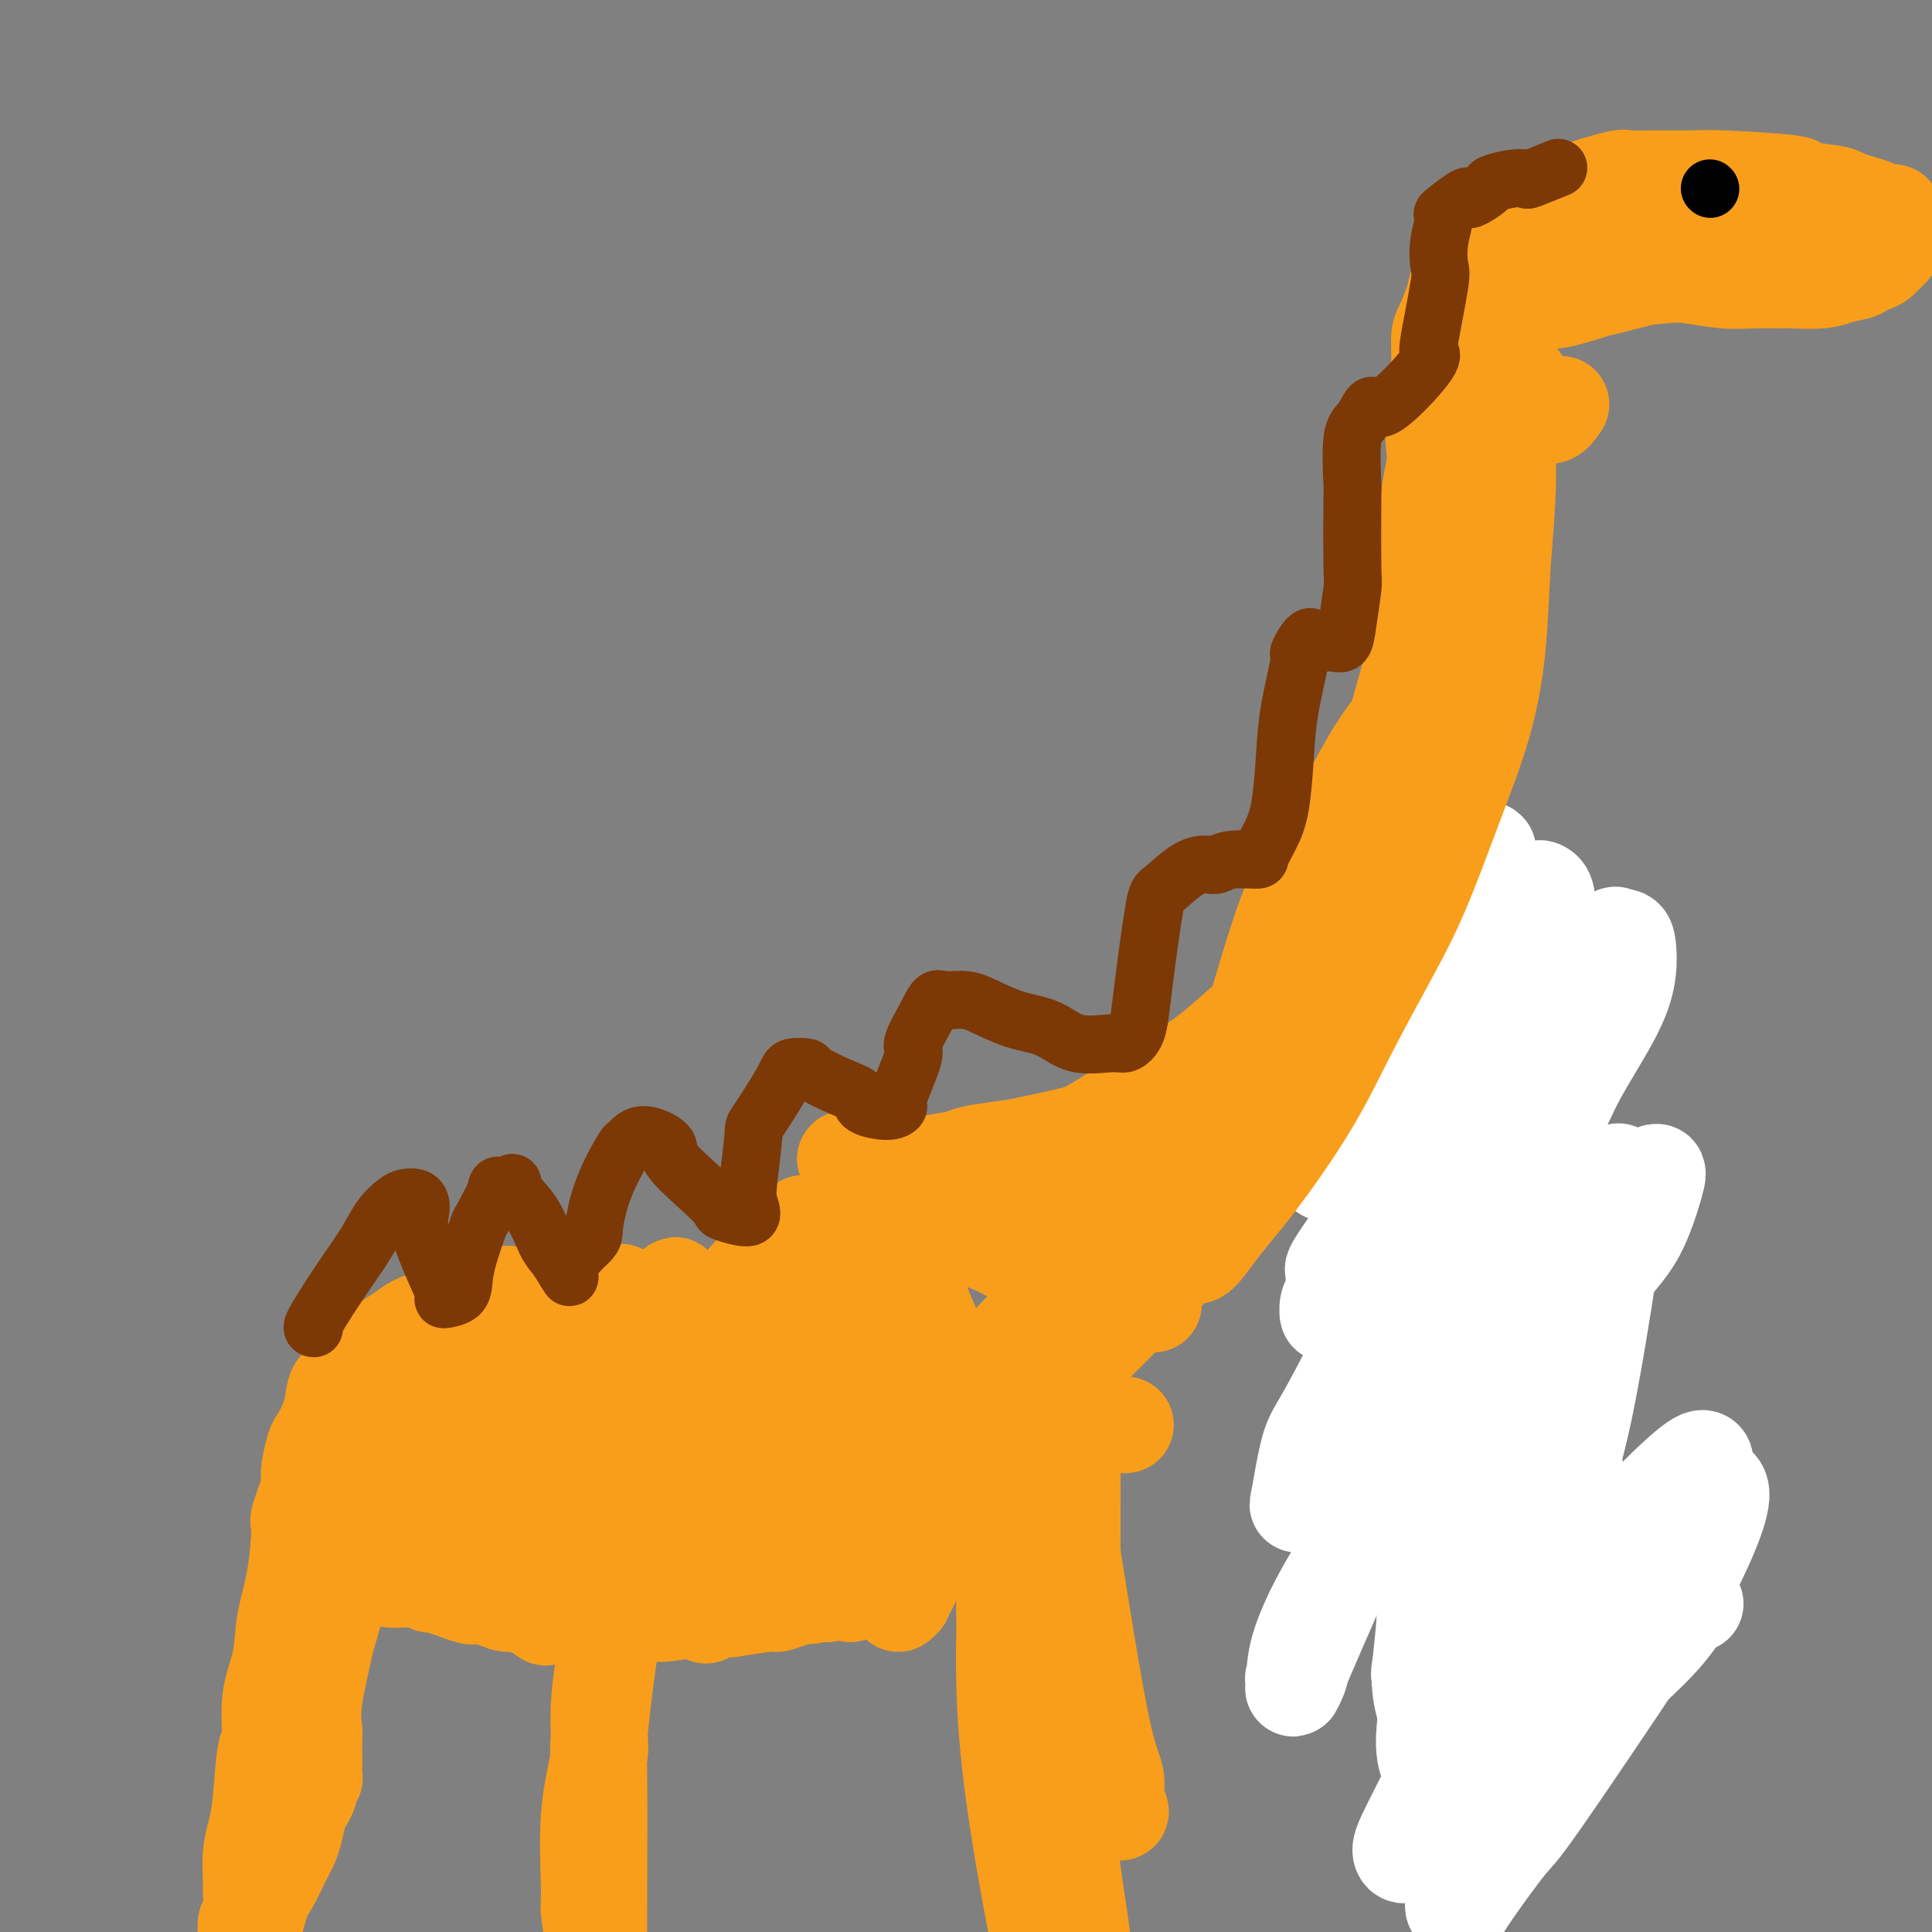 <svg viewBox='0 0 400 400' version='1.1' xmlns='http://www.w3.org/2000/svg' xmlns:xlink='http://www.w3.org/1999/xlink'><rect x="0" y="0" width="400" height="400" fill="#808080" stroke="none"/><g fill='none' stroke='#F99E1B' stroke-width='20' stroke-linecap='round' stroke-linejoin='round'><path d='M130,273c-0.471,-0.444 -0.941,-0.889 -1,-1c-0.059,-0.111 0.295,0.111 0,0c-0.295,-0.111 -1.239,-0.555 -2,-1c-0.761,-0.445 -1.339,-0.890 -2,-1c-0.661,-0.110 -1.406,0.114 -2,0c-0.594,-0.114 -1.037,-0.566 -2,-1c-0.963,-0.434 -2.445,-0.848 -3,-1c-0.555,-0.152 -0.183,-0.040 -1,0c-0.817,0.040 -2.823,0.010 -4,0c-1.177,-0.010 -1.525,0.001 -2,0c-0.475,-0.001 -1.076,-0.012 -2,0c-0.924,0.012 -2.169,0.048 -3,0c-0.831,-0.048 -1.247,-0.182 -2,0c-0.753,0.182 -1.843,0.678 -3,1c-1.157,0.322 -2.381,0.470 -4,1c-1.619,0.530 -3.632,1.441 -5,2c-1.368,0.559 -2.091,0.765 -3,1c-0.909,0.235 -2.004,0.500 -3,1c-0.996,0.500 -1.891,1.237 -3,2c-1.109,0.763 -2.430,1.553 -3,2c-0.570,0.447 -0.390,0.553 -1,1c-0.610,0.447 -2.010,1.236 -3,2c-0.990,0.764 -1.568,1.504 -2,2c-0.432,0.496 -0.716,0.748 -1,1'/><path d='M73,284c-2.130,1.975 -0.956,1.913 -1,2c-0.044,0.087 -1.307,0.324 -2,1c-0.693,0.676 -0.817,1.792 -1,3c-0.183,1.208 -0.425,2.507 -1,4c-0.575,1.493 -1.482,3.178 -2,4c-0.518,0.822 -0.646,0.780 -1,2c-0.354,1.220 -0.934,3.702 -1,5c-0.066,1.298 0.382,1.411 0,3c-0.382,1.589 -1.592,4.653 -2,6c-0.408,1.347 -0.012,0.978 0,3c0.012,2.022 -0.360,6.434 -1,10c-0.640,3.566 -1.547,6.285 -2,9c-0.453,2.715 -0.450,5.426 -1,8c-0.550,2.574 -1.653,5.013 -2,8c-0.347,2.987 0.061,6.523 0,8c-0.061,1.477 -0.591,0.894 -1,3c-0.409,2.106 -0.698,6.902 -1,10c-0.302,3.098 -0.616,4.499 -1,6c-0.384,1.501 -0.839,3.103 -1,5c-0.161,1.897 -0.029,4.088 0,5c0.029,0.912 -0.045,0.544 0,2c0.045,1.456 0.208,4.737 0,6c-0.208,1.263 -0.788,0.510 -1,1c-0.212,0.490 -0.057,2.223 0,3c0.057,0.777 0.015,0.598 0,1c-0.015,0.402 -0.004,1.386 0,2c0.004,0.614 0.001,0.858 0,1c-0.001,0.142 -0.000,0.184 0,0c0.000,-0.184 0.000,-0.592 0,-1'/><path d='M51,404c-1.450,13.431 0.426,2.008 1,-2c0.574,-4.008 -0.155,-0.600 0,-1c0.155,-0.400 1.193,-4.609 2,-7c0.807,-2.391 1.382,-2.966 2,-4c0.618,-1.034 1.279,-2.528 2,-4c0.721,-1.472 1.504,-2.923 2,-4c0.496,-1.077 0.707,-1.780 1,-3c0.293,-1.220 0.667,-2.957 1,-4c0.333,-1.043 0.624,-1.393 1,-2c0.376,-0.607 0.837,-1.469 1,-2c0.163,-0.531 0.030,-0.729 0,-1c-0.030,-0.271 0.045,-0.615 0,-1c-0.045,-0.385 -0.208,-0.811 0,-1c0.208,-0.189 0.788,-0.142 1,0c0.212,0.142 0.057,0.377 0,0c-0.057,-0.377 -0.017,-1.368 0,-2c0.017,-0.632 0.012,-0.907 0,-2c-0.012,-1.093 -0.031,-3.006 0,-4c0.031,-0.994 0.113,-1.070 0,-2c-0.113,-0.930 -0.421,-2.715 0,-6c0.421,-3.285 1.569,-8.070 2,-10c0.431,-1.930 0.143,-1.003 1,-4c0.857,-2.997 2.859,-9.917 4,-14c1.141,-4.083 1.423,-5.330 2,-7c0.577,-1.670 1.451,-3.763 2,-5c0.549,-1.237 0.775,-1.619 1,-2'/><path d='M77,310c1.729,-5.310 1.050,-2.587 1,-2c-0.050,0.587 0.529,-0.964 1,-2c0.471,-1.036 0.833,-1.558 1,-2c0.167,-0.442 0.138,-0.803 0,-1c-0.138,-0.197 -0.384,-0.229 0,-1c0.384,-0.771 1.398,-2.279 2,-3c0.602,-0.721 0.794,-0.654 1,-1c0.206,-0.346 0.428,-1.104 1,-2c0.572,-0.896 1.496,-1.930 2,-3c0.504,-1.070 0.590,-2.177 1,-3c0.410,-0.823 1.146,-1.362 2,-2c0.854,-0.638 1.826,-1.377 2,-2c0.174,-0.623 -0.452,-1.132 0,-2c0.452,-0.868 1.981,-2.097 3,-3c1.019,-0.903 1.527,-1.482 2,-2c0.473,-0.518 0.910,-0.976 1,-1c0.090,-0.024 -0.169,0.386 0,0c0.169,-0.386 0.764,-1.567 1,-2c0.236,-0.433 0.113,-0.116 0,0c-0.113,0.116 -0.216,0.031 0,0c0.216,-0.031 0.750,-0.008 1,0c0.250,0.008 0.214,0.002 0,0c-0.214,-0.002 -0.607,-0.001 -1,0'/><path d='M98,276c3.313,-5.016 1.095,-0.558 0,1c-1.095,1.558 -1.066,0.214 -1,0c0.066,-0.214 0.169,0.702 0,1c-0.169,0.298 -0.610,-0.020 -1,0c-0.390,0.020 -0.728,0.379 -1,1c-0.272,0.621 -0.477,1.503 -1,2c-0.523,0.497 -1.362,0.607 -2,1c-0.638,0.393 -1.074,1.067 -2,2c-0.926,0.933 -2.342,2.125 -3,3c-0.658,0.875 -0.556,1.435 -1,2c-0.444,0.565 -1.432,1.137 -3,4c-1.568,2.863 -3.716,8.018 -5,10c-1.284,1.982 -1.703,0.792 -2,1c-0.297,0.208 -0.472,1.815 -1,3c-0.528,1.185 -1.410,1.947 -2,3c-0.590,1.053 -0.890,2.397 -1,3c-0.110,0.603 -0.030,0.466 0,1c0.030,0.534 0.011,1.740 0,3c-0.011,1.260 -0.014,2.575 0,3c0.014,0.425 0.045,-0.041 0,0c-0.045,0.041 -0.165,0.588 0,1c0.165,0.412 0.616,0.687 1,1c0.384,0.313 0.701,0.662 1,1c0.299,0.338 0.579,0.664 1,1c0.421,0.336 0.982,0.683 2,1c1.018,0.317 2.493,0.605 3,1c0.507,0.395 0.048,0.896 1,1c0.952,0.104 3.317,-0.189 5,0c1.683,0.189 2.684,0.858 3,1c0.316,0.142 -0.053,-0.245 1,0c1.053,0.245 3.526,1.123 6,2'/><path d='M96,330c3.364,1.040 0.773,0.139 1,0c0.227,-0.139 3.273,0.485 5,1c1.727,0.515 2.134,0.923 3,1c0.866,0.077 2.190,-0.175 3,0c0.810,0.175 1.106,0.779 2,1c0.894,0.221 2.385,0.059 3,0c0.615,-0.059 0.355,-0.016 1,0c0.645,0.016 2.196,0.004 3,0c0.804,-0.004 0.861,-0.001 1,0c0.139,0.001 0.361,0.000 1,0c0.639,-0.000 1.696,-0.000 2,0c0.304,0.000 -0.143,0.000 0,0c0.143,-0.000 0.876,-0.001 1,0c0.124,0.001 -0.363,0.004 0,0c0.363,-0.004 1.574,-0.015 2,0c0.426,0.015 0.068,0.058 1,0c0.932,-0.058 3.156,-0.215 4,0c0.844,0.215 0.309,0.804 1,1c0.691,0.196 2.609,0.001 4,0c1.391,-0.001 2.254,0.192 4,0c1.746,-0.192 4.375,-0.769 7,-1c2.625,-0.231 5.247,-0.117 6,0c0.753,0.117 -0.363,0.238 1,0c1.363,-0.238 5.205,-0.834 7,-1c1.795,-0.166 1.542,0.099 2,0c0.458,-0.099 1.628,-0.563 3,-1c1.372,-0.437 2.946,-0.849 4,-1c1.054,-0.151 1.587,-0.043 2,0c0.413,0.043 0.707,0.022 1,0'/><path d='M171,330c5.889,-0.779 2.110,-0.726 1,-1c-1.110,-0.274 0.448,-0.873 1,-1c0.552,-0.127 0.099,0.220 0,0c-0.099,-0.220 0.158,-1.006 0,-1c-0.158,0.006 -0.731,0.805 -1,0c-0.269,-0.805 -0.235,-3.213 -1,-5c-0.765,-1.787 -2.328,-2.952 -3,-4c-0.672,-1.048 -0.453,-1.977 -1,-3c-0.547,-1.023 -1.860,-2.140 -3,-3c-1.140,-0.860 -2.106,-1.464 -3,-2c-0.894,-0.536 -1.714,-1.003 -3,-2c-1.286,-0.997 -3.036,-2.524 -4,-3c-0.964,-0.476 -1.141,0.097 -2,0c-0.859,-0.097 -2.400,-0.865 -4,-2c-1.600,-1.135 -3.259,-2.637 -4,-3c-0.741,-0.363 -0.564,0.411 -2,0c-1.436,-0.411 -4.486,-2.009 -6,-3c-1.514,-0.991 -1.491,-1.376 -3,-2c-1.509,-0.624 -4.551,-1.489 -6,-2c-1.449,-0.511 -1.305,-0.670 -2,-1c-0.695,-0.330 -2.231,-0.831 -3,-1c-0.769,-0.169 -0.773,-0.004 -2,0c-1.227,0.004 -3.679,-0.152 -5,0c-1.321,0.152 -1.511,0.613 -2,1c-0.489,0.387 -1.276,0.699 -2,1c-0.724,0.301 -1.383,0.590 -3,2c-1.617,1.410 -4.190,3.941 -6,6c-1.810,2.059 -2.856,3.645 -4,5c-1.144,1.355 -2.385,2.480 -3,3c-0.615,0.520 -0.604,0.434 -1,1c-0.396,0.566 -1.198,1.783 -2,3'/><path d='M92,313c-2.706,2.971 -1.472,1.399 -1,1c0.472,-0.399 0.184,0.375 0,1c-0.184,0.625 -0.262,1.100 0,1c0.262,-0.100 0.863,-0.775 1,-1c0.137,-0.225 -0.189,-0.002 1,-1c1.189,-0.998 3.895,-3.219 5,-4c1.105,-0.781 0.610,-0.124 2,-2c1.390,-1.876 4.665,-6.287 6,-8c1.335,-1.713 0.728,-0.728 2,-2c1.272,-1.272 4.422,-4.802 6,-7c1.578,-2.198 1.583,-3.065 2,-4c0.417,-0.935 1.244,-1.938 2,-3c0.756,-1.062 1.440,-2.184 1,-2c-0.440,0.184 -2.005,1.673 -2,1c0.005,-0.673 1.581,-3.507 -1,1c-2.581,4.507 -9.319,16.355 -12,21c-2.681,4.645 -1.306,2.087 -2,4c-0.694,1.913 -3.458,8.299 -5,11c-1.542,2.701 -1.863,1.719 -2,2c-0.137,0.281 -0.089,1.826 0,2c0.089,0.174 0.220,-1.023 0,-1c-0.220,0.023 -0.791,1.267 1,-1c1.791,-2.267 5.943,-8.045 8,-11c2.057,-2.955 2.019,-3.087 3,-6c0.981,-2.913 2.981,-8.606 6,-14c3.019,-5.394 7.057,-10.487 9,-13c1.943,-2.513 1.792,-2.446 2,-3c0.208,-0.554 0.774,-1.730 1,-2c0.226,-0.270 0.113,0.365 0,1'/><path d='M125,274c4.679,-7.235 1.378,-1.321 0,1c-1.378,2.321 -0.831,1.051 -1,2c-0.169,0.949 -1.054,4.117 -2,7c-0.946,2.883 -1.952,5.481 -3,11c-1.048,5.519 -2.137,13.957 -3,19c-0.863,5.043 -1.499,6.689 -2,9c-0.501,2.311 -0.867,5.285 -1,7c-0.133,1.715 -0.033,2.170 0,3c0.033,0.830 -0.002,2.034 0,2c0.002,-0.034 0.041,-1.306 0,-1c-0.041,0.306 -0.162,2.190 1,-3c1.162,-5.190 3.605,-17.453 5,-23c1.395,-5.547 1.740,-4.379 2,-5c0.260,-0.621 0.433,-3.030 1,-6c0.567,-2.970 1.528,-6.499 2,-8c0.472,-1.501 0.456,-0.973 1,-4c0.544,-3.027 1.648,-9.610 2,-12c0.352,-2.390 -0.049,-0.587 0,-1c0.049,-0.413 0.549,-3.040 1,-4c0.451,-0.960 0.853,-0.252 1,0c0.147,0.252 0.039,0.049 0,1c-0.039,0.951 -0.007,3.057 0,4c0.007,0.943 -0.009,0.721 0,4c0.009,3.279 0.045,10.057 0,13c-0.045,2.943 -0.170,2.052 0,5c0.170,2.948 0.634,9.735 1,14c0.366,4.265 0.634,6.009 1,8c0.366,1.991 0.829,4.228 1,6c0.171,1.772 0.049,3.078 0,4c-0.049,0.922 -0.024,1.461 0,2'/><path d='M132,329c0.619,9.654 0.166,3.288 0,1c-0.166,-2.288 -0.047,-0.499 0,-1c0.047,-0.501 0.020,-3.293 0,-5c-0.020,-1.707 -0.032,-2.331 0,-5c0.032,-2.669 0.109,-7.385 1,-14c0.891,-6.615 2.597,-15.130 3,-19c0.403,-3.870 -0.495,-3.096 0,-5c0.495,-1.904 2.384,-6.484 3,-8c0.616,-1.516 -0.041,0.034 0,0c0.041,-0.034 0.780,-1.653 1,-2c0.220,-0.347 -0.078,0.576 0,1c0.078,0.424 0.531,0.349 1,4c0.469,3.651 0.952,11.030 1,14c0.048,2.970 -0.341,1.532 0,7c0.341,5.468 1.411,17.841 2,24c0.589,6.159 0.695,6.103 1,7c0.305,0.897 0.807,2.748 1,4c0.193,1.252 0.077,1.904 0,2c-0.077,0.096 -0.116,-0.366 0,0c0.116,0.366 0.386,1.558 0,-3c-0.386,-4.558 -1.426,-14.868 -2,-22c-0.574,-7.132 -0.680,-11.088 -1,-15c-0.320,-3.912 -0.855,-7.780 -1,-10c-0.145,-2.220 0.100,-2.792 0,-4c-0.100,-1.208 -0.546,-3.053 -1,-5c-0.454,-1.947 -0.915,-3.996 -1,-5c-0.085,-1.004 0.208,-0.963 0,-1c-0.208,-0.037 -0.917,-0.154 -1,0c-0.083,0.154 0.458,0.577 1,1'/><path d='M140,270c-0.815,-8.954 0.146,-0.339 1,5c0.854,5.339 1.599,7.401 3,11c1.401,3.599 3.457,8.734 5,13c1.543,4.266 2.571,7.662 4,11c1.429,3.338 3.258,6.619 5,9c1.742,2.381 3.396,3.863 4,5c0.604,1.137 0.160,1.928 1,3c0.840,1.072 2.966,2.424 4,3c1.034,0.576 0.975,0.374 1,0c0.025,-0.374 0.133,-0.922 0,-2c-0.133,-1.078 -0.507,-2.685 -1,-5c-0.493,-2.315 -1.104,-5.337 -2,-12c-0.896,-6.663 -2.076,-16.967 -3,-23c-0.924,-6.033 -1.593,-7.796 -2,-10c-0.407,-2.204 -0.554,-4.850 -1,-6c-0.446,-1.150 -1.191,-0.803 -2,-2c-0.809,-1.197 -1.681,-3.937 -2,-5c-0.319,-1.063 -0.085,-0.448 0,0c0.085,0.448 0.023,0.727 0,1c-0.023,0.273 -0.005,0.538 0,1c0.005,0.462 -0.002,1.120 0,2c0.002,0.880 0.013,1.980 0,3c-0.013,1.020 -0.049,1.958 0,4c0.049,2.042 0.185,5.188 0,7c-0.185,1.812 -0.689,2.290 -1,3c-0.311,0.710 -0.429,1.652 -1,3c-0.571,1.348 -1.596,3.104 -2,4c-0.404,0.896 -0.186,0.934 -1,2c-0.814,1.066 -2.661,3.162 -4,5c-1.339,1.838 -2.169,3.419 -3,5'/><path d='M143,305c-2.293,3.525 -2.026,1.339 -3,3c-0.974,1.661 -3.190,7.169 -5,11c-1.810,3.831 -3.215,5.986 -4,7c-0.785,1.014 -0.950,0.887 -2,4c-1.050,3.113 -2.985,9.464 -4,15c-1.015,5.536 -1.110,10.255 -1,13c0.110,2.745 0.426,3.514 0,6c-0.426,2.486 -1.593,6.688 -2,12c-0.407,5.312 -0.053,11.735 0,15c0.053,3.265 -0.196,3.370 0,5c0.196,1.630 0.837,4.783 1,7c0.163,2.217 -0.152,3.499 0,5c0.152,1.501 0.773,3.221 1,4c0.227,0.779 0.061,0.618 0,0c-0.061,-0.618 -0.017,-1.693 0,-2c0.017,-0.307 0.008,0.155 0,-2c-0.008,-2.155 -0.016,-6.926 0,-15c0.016,-8.074 0.057,-19.452 0,-25c-0.057,-5.548 -0.213,-5.265 0,-8c0.213,-2.735 0.794,-8.486 2,-17c1.206,-8.514 3.038,-19.790 5,-28c1.962,-8.210 4.054,-13.354 5,-16c0.946,-2.646 0.745,-2.795 2,-6c1.255,-3.205 3.965,-9.467 6,-13c2.035,-3.533 3.394,-4.336 4,-5c0.606,-0.664 0.459,-1.190 1,-2c0.541,-0.810 1.771,-1.905 3,-3'/><path d='M152,270c1.500,-1.652 1.249,-0.782 2,-1c0.751,-0.218 2.502,-1.526 3,-2c0.498,-0.474 -0.258,-0.115 0,0c0.258,0.115 1.531,-0.013 2,0c0.469,0.013 0.133,0.167 0,0c-0.133,-0.167 -0.064,-0.655 0,0c0.064,0.655 0.124,2.451 0,2c-0.124,-0.451 -0.431,-3.151 1,2c1.431,5.151 4.602,18.152 6,24c1.398,5.848 1.024,4.544 1,5c-0.024,0.456 0.303,2.671 1,5c0.697,2.329 1.766,4.773 3,8c1.234,3.227 2.635,7.238 3,9c0.365,1.762 -0.304,1.274 0,2c0.304,0.726 1.581,2.666 2,4c0.419,1.334 -0.020,2.063 0,2c0.020,-0.063 0.500,-0.919 0,-4c-0.500,-3.081 -1.980,-8.388 -3,-14c-1.020,-5.612 -1.579,-11.529 -2,-17c-0.421,-5.471 -0.705,-10.494 -1,-13c-0.295,-2.506 -0.601,-2.493 -1,-5c-0.399,-2.507 -0.891,-7.534 -1,-10c-0.109,-2.466 0.167,-2.372 0,-3c-0.167,-0.628 -0.776,-1.977 -1,-3c-0.224,-1.023 -0.064,-1.721 0,-2c0.064,-0.279 0.032,-0.140 0,0'/><path d='M167,259c-1.376,-10.836 -0.317,-3.425 0,-1c0.317,2.425 -0.108,-0.135 0,-1c0.108,-0.865 0.749,-0.036 1,0c0.251,0.036 0.113,-0.720 0,-1c-0.113,-0.280 -0.201,-0.082 0,0c0.201,0.082 0.693,0.050 1,0c0.307,-0.050 0.431,-0.117 1,1c0.569,1.117 1.583,3.417 2,4c0.417,0.583 0.235,-0.552 2,3c1.765,3.552 5.475,11.789 7,15c1.525,3.211 0.864,1.394 1,2c0.136,0.606 1.070,3.634 2,6c0.930,2.366 1.857,4.069 2,5c0.143,0.931 -0.498,1.089 0,3c0.498,1.911 2.133,5.576 3,8c0.867,2.424 0.965,3.607 1,5c0.035,1.393 0.006,2.996 0,4c-0.006,1.004 0.010,1.409 0,3c-0.010,1.591 -0.045,4.368 0,6c0.045,1.632 0.171,2.121 0,3c-0.171,0.879 -0.638,2.149 -1,3c-0.362,0.851 -0.617,1.283 -1,2c-0.383,0.717 -0.893,1.720 -1,2c-0.107,0.280 0.188,-0.162 0,0c-0.188,0.162 -0.858,0.928 -1,1c-0.142,0.072 0.245,-0.551 0,-1c-0.245,-0.449 -1.123,-0.725 -2,-1'/><path d='M184,330c-1.448,-2.627 -3.567,-8.694 -5,-14c-1.433,-5.306 -2.181,-9.850 -3,-15c-0.819,-5.150 -1.709,-10.906 -2,-14c-0.291,-3.094 0.016,-3.525 0,-6c-0.016,-2.475 -0.354,-6.995 0,-11c0.354,-4.005 1.401,-7.497 2,-9c0.599,-1.503 0.749,-1.017 1,-1c0.251,0.017 0.603,-0.434 1,-1c0.397,-0.566 0.841,-1.247 1,-1c0.159,0.247 0.035,1.420 0,1c-0.035,-0.420 0.021,-2.435 1,0c0.979,2.435 2.882,9.321 4,13c1.118,3.679 1.449,4.151 2,6c0.551,1.849 1.320,5.074 2,8c0.680,2.926 1.270,5.554 2,8c0.730,2.446 1.601,4.711 2,6c0.399,1.289 0.328,1.603 1,3c0.672,1.397 2.088,3.879 3,6c0.912,2.121 1.321,3.882 2,5c0.679,1.118 1.628,1.594 2,2c0.372,0.406 0.167,0.743 0,1c-0.167,0.257 -0.295,0.434 0,1c0.295,0.566 1.012,1.519 1,1c-0.012,-0.519 -0.755,-2.512 -2,-7c-1.245,-4.488 -2.994,-11.471 -4,-15c-1.006,-3.529 -1.271,-3.604 -2,-7c-0.729,-3.396 -1.923,-10.113 -3,-14c-1.077,-3.887 -2.039,-4.943 -3,-6'/><path d='M187,270c-2.327,-7.740 -1.145,-2.590 -1,-2c0.145,0.590 -0.746,-3.379 -1,-5c-0.254,-1.621 0.128,-0.894 0,-2c-0.128,-1.106 -0.766,-4.045 -1,-5c-0.234,-0.955 -0.066,0.073 0,0c0.066,-0.073 0.028,-1.246 0,-2c-0.028,-0.754 -0.045,-1.089 0,-1c0.045,0.089 0.152,0.601 0,1c-0.152,0.399 -0.564,0.686 0,2c0.564,1.314 2.105,3.655 3,6c0.895,2.345 1.146,4.696 3,11c1.854,6.304 5.312,16.563 7,21c1.688,4.437 1.605,3.051 2,4c0.395,0.949 1.269,4.233 2,7c0.731,2.767 1.321,5.018 2,7c0.679,1.982 1.447,3.695 2,5c0.553,1.305 0.890,2.203 1,3c0.110,0.797 -0.007,1.495 0,2c0.007,0.505 0.138,0.818 0,1c-0.138,0.182 -0.546,0.233 -1,0c-0.454,-0.233 -0.954,-0.750 -1,-1c-0.046,-0.250 0.363,-0.232 -1,-2c-1.363,-1.768 -4.499,-5.323 -6,-7c-1.501,-1.677 -1.366,-1.477 -2,-2c-0.634,-0.523 -2.037,-1.771 -4,-4c-1.963,-2.229 -4.487,-5.440 -6,-7c-1.513,-1.560 -2.014,-1.470 -3,-3c-0.986,-1.530 -2.458,-4.681 -4,-7c-1.542,-2.319 -3.155,-3.805 -4,-6c-0.845,-2.195 -0.923,-5.097 -1,-8'/><path d='M173,276c-1.558,-3.250 -0.953,-0.874 -1,-1c-0.047,-0.126 -0.745,-2.752 -1,-4c-0.255,-1.248 -0.067,-1.117 0,-1c0.067,0.117 0.011,0.221 0,0c-0.011,-0.221 0.021,-0.766 0,-1c-0.021,-0.234 -0.097,-0.157 0,0c0.097,0.157 0.365,0.395 1,1c0.635,0.605 1.636,1.576 2,2c0.364,0.424 0.090,0.299 2,2c1.910,1.701 6.005,5.228 8,7c1.995,1.772 1.891,1.788 4,3c2.109,1.212 6.432,3.620 9,5c2.568,1.380 3.382,1.733 4,2c0.618,0.267 1.042,0.450 2,1c0.958,0.550 2.451,1.468 4,2c1.549,0.532 3.153,0.680 5,1c1.847,0.320 3.937,0.814 5,1c1.063,0.186 1.101,0.064 2,0c0.899,-0.064 2.661,-0.070 4,0c1.339,0.070 2.256,0.215 3,0c0.744,-0.215 1.315,-0.790 2,-1c0.685,-0.210 1.485,-0.056 2,0c0.515,0.056 0.746,0.015 1,0c0.254,-0.015 0.532,-0.004 1,0c0.468,0.004 1.126,0.001 1,0c-0.126,-0.001 -1.036,-0.000 -2,0c-0.964,0.000 -1.982,0.000 -3,0'/><path d='M228,295c-0.796,0.136 -0.285,0.476 -1,1c-0.715,0.524 -2.656,1.233 -4,2c-1.344,0.767 -2.090,1.591 -3,2c-0.910,0.409 -1.985,0.403 -3,1c-1.015,0.597 -1.970,1.795 -3,4c-1.030,2.205 -2.133,5.415 -3,7c-0.867,1.585 -1.497,1.545 -2,5c-0.503,3.455 -0.878,10.406 -1,14c-0.122,3.594 0.010,3.831 0,6c-0.010,2.169 -0.160,6.270 0,12c0.160,5.730 0.631,13.088 2,23c1.369,9.912 3.635,22.377 5,29c1.365,6.623 1.831,7.404 2,9c0.169,1.596 0.043,4.008 0,5c-0.043,0.992 -0.004,0.563 0,1c0.004,0.437 -0.029,1.741 0,1c0.029,-0.741 0.119,-3.527 0,-7c-0.119,-3.473 -0.446,-7.632 -1,-14c-0.554,-6.368 -1.336,-14.945 -2,-21c-0.664,-6.055 -1.211,-9.587 -2,-20c-0.789,-10.413 -1.819,-27.708 -2,-38c-0.181,-10.292 0.488,-13.581 1,-17c0.512,-3.419 0.869,-6.966 1,-9c0.131,-2.034 0.038,-2.553 0,-3c-0.038,-0.447 -0.020,-0.821 0,-1c0.020,-0.179 0.044,-0.164 0,1c-0.044,1.164 -0.155,3.475 0,9c0.155,5.525 0.578,14.262 1,23'/><path d='M213,320c0.903,10.050 2.661,19.176 4,27c1.339,7.824 2.258,14.344 3,21c0.742,6.656 1.308,13.446 2,19c0.692,5.554 1.510,9.873 2,14c0.490,4.127 0.653,8.062 1,11c0.347,2.938 0.879,4.878 1,6c0.121,1.122 -0.171,1.428 0,2c0.171,0.572 0.803,1.412 1,1c0.197,-0.412 -0.041,-2.076 0,-1c0.041,1.076 0.361,4.892 -2,-7c-2.361,-11.892 -7.403,-39.491 -9,-55c-1.597,-15.509 0.252,-18.926 1,-24c0.748,-5.074 0.397,-11.804 0,-15c-0.397,-3.196 -0.838,-2.858 0,-6c0.838,-3.142 2.957,-9.765 4,-13c1.043,-3.235 1.011,-3.081 1,-3c-0.011,0.081 -0.001,0.089 0,0c0.001,-0.089 -0.006,-0.275 0,4c0.006,4.275 0.025,13.010 0,17c-0.025,3.990 -0.093,3.234 1,10c1.093,6.766 3.347,21.052 5,29c1.653,7.948 2.703,9.556 3,11c0.297,1.444 -0.161,2.723 0,4c0.161,1.277 0.942,2.552 1,3c0.058,0.448 -0.606,0.070 -1,0c-0.394,-0.070 -0.518,0.167 -1,-1c-0.482,-1.167 -1.322,-3.737 -3,-8c-1.678,-4.263 -4.194,-10.218 -7,-19c-2.806,-8.782 -5.903,-20.391 -9,-32'/><path d='M211,315c-3.646,-10.031 -2.261,-5.110 -3,-7c-0.739,-1.890 -3.603,-10.592 -5,-14c-1.397,-3.408 -1.328,-1.523 -2,-2c-0.672,-0.477 -2.086,-3.317 -3,-5c-0.914,-1.683 -1.329,-2.210 -2,-4c-0.671,-1.790 -1.598,-4.843 -2,-6c-0.402,-1.157 -0.280,-0.419 -1,-2c-0.720,-1.581 -2.284,-5.482 -3,-7c-0.716,-1.518 -0.584,-0.655 -1,-1c-0.416,-0.345 -1.379,-1.899 -2,-3c-0.621,-1.101 -0.900,-1.749 -1,-3c-0.100,-1.251 -0.023,-3.105 0,-4c0.023,-0.895 -0.009,-0.832 0,-1c0.009,-0.168 0.059,-0.566 0,-1c-0.059,-0.434 -0.228,-0.902 0,-1c0.228,-0.098 0.854,0.175 1,0c0.146,-0.175 -0.188,-0.798 0,-1c0.188,-0.202 0.897,0.019 2,0c1.103,-0.019 2.601,-0.276 4,0c1.399,0.276 2.701,1.085 5,2c2.299,0.915 5.595,1.936 8,3c2.405,1.064 3.918,2.169 6,3c2.082,0.831 4.732,1.386 7,2c2.268,0.614 4.152,1.288 6,2c1.848,0.712 3.658,1.462 5,2c1.342,0.538 2.216,0.862 3,1c0.784,0.138 1.478,0.088 2,0c0.522,-0.088 0.871,-0.216 1,0c0.129,0.216 0.037,0.776 0,1c-0.037,0.224 -0.018,0.112 0,0'/><path d='M236,269c6.278,2.300 0.472,0.050 -2,-1c-2.472,-1.050 -1.609,-0.901 -2,-1c-0.391,-0.099 -2.034,-0.448 -5,-2c-2.966,-1.552 -7.254,-4.308 -10,-6c-2.746,-1.692 -3.948,-2.321 -6,-3c-2.052,-0.679 -4.952,-1.407 -7,-2c-2.048,-0.593 -3.245,-1.050 -5,-2c-1.755,-0.950 -4.069,-2.392 -5,-3c-0.931,-0.608 -0.479,-0.383 -2,-1c-1.521,-0.617 -5.015,-2.078 -7,-3c-1.985,-0.922 -2.461,-1.305 -4,-2c-1.539,-0.695 -4.141,-1.703 -5,-2c-0.859,-0.297 0.026,0.116 0,0c-0.026,-0.116 -0.963,-0.760 -1,-1c-0.037,-0.240 0.825,-0.075 1,0c0.175,0.075 -0.338,0.060 0,0c0.338,-0.060 1.528,-0.166 2,0c0.472,0.166 0.225,0.605 1,1c0.775,0.395 2.572,0.747 4,1c1.428,0.253 2.488,0.407 6,1c3.512,0.593 9.477,1.625 12,2c2.523,0.375 1.605,0.094 3,0c1.395,-0.094 5.102,-0.002 8,0c2.898,0.002 4.987,-0.088 7,0c2.013,0.088 3.951,0.352 6,0c2.049,-0.352 4.209,-1.321 6,-2c1.791,-0.679 3.213,-1.067 5,-2c1.787,-0.933 3.939,-2.409 5,-3c1.061,-0.591 1.030,-0.295 1,0'/><path d='M242,238c3.083,-1.426 2.290,-1.491 2,-2c-0.290,-0.509 -0.077,-1.461 0,-2c0.077,-0.539 0.018,-0.666 0,-1c-0.018,-0.334 0.005,-0.874 0,-1c-0.005,-0.126 -0.039,0.162 0,0c0.039,-0.162 0.150,-0.776 0,-1c-0.150,-0.224 -0.562,-0.060 -1,0c-0.438,0.060 -0.904,0.015 -1,0c-0.096,-0.015 0.176,0.000 0,0c-0.176,-0.000 -0.802,-0.016 -1,0c-0.198,0.016 0.030,0.064 0,0c-0.030,-0.064 -0.319,-0.239 -2,0c-1.681,0.239 -4.753,0.894 -6,1c-1.247,0.106 -0.669,-0.337 -2,0c-1.331,0.337 -4.570,1.452 -6,2c-1.430,0.548 -1.052,0.528 -3,1c-1.948,0.472 -6.222,1.434 -9,2c-2.778,0.566 -4.059,0.734 -6,1c-1.941,0.266 -4.541,0.630 -6,1c-1.459,0.370 -1.778,0.747 -3,1c-1.222,0.253 -3.349,0.382 -5,1c-1.651,0.618 -2.827,1.727 -4,2c-1.173,0.273 -2.343,-0.288 -4,1c-1.657,1.288 -3.801,4.426 -5,6c-1.199,1.574 -1.453,1.585 -2,2c-0.547,0.415 -1.387,1.236 -2,2c-0.613,0.764 -0.999,1.473 -1,2c-0.001,0.527 0.384,0.873 1,1c0.616,0.127 1.462,0.036 2,0c0.538,-0.036 0.769,-0.018 1,0'/><path d='M179,257c1.103,0.414 2.362,-0.052 5,-1c2.638,-0.948 6.655,-2.377 10,-4c3.345,-1.623 6.017,-3.438 12,-7c5.983,-3.562 15.275,-8.871 19,-11c3.725,-2.129 1.881,-1.078 5,-3c3.119,-1.922 11.199,-6.819 16,-10c4.801,-3.181 6.322,-4.648 9,-7c2.678,-2.352 6.513,-5.589 8,-7c1.487,-1.411 0.628,-0.997 3,-5c2.372,-4.003 7.976,-12.423 11,-17c3.024,-4.577 3.468,-5.309 6,-14c2.532,-8.691 7.152,-25.340 9,-32c1.848,-6.660 0.924,-3.330 0,0'/><path d='M315,337c-7.624,-64.436 -15.248,-128.871 -19,-151c-3.752,-22.129 -3.632,-1.951 -4,7c-0.368,8.951 -1.223,6.674 -2,6c-0.777,-0.674 -1.474,0.256 -2,3c-0.526,2.744 -0.880,7.302 -1,9c-0.120,1.698 -0.005,0.538 0,3c0.005,2.462 -0.100,8.548 0,13c0.100,4.452 0.404,7.269 1,11c0.596,3.731 1.484,8.374 2,13c0.516,4.626 0.660,9.234 1,12c0.340,2.766 0.876,3.691 1,6c0.124,2.309 -0.164,6.001 0,10c0.164,3.999 0.781,8.306 1,10c0.219,1.694 0.041,0.774 0,2c-0.041,1.226 0.054,4.599 0,6c-0.054,1.401 -0.256,0.829 0,2c0.256,1.171 0.971,4.086 0,1c-0.971,-3.086 -3.626,-12.173 0,1c3.626,13.173 13.534,48.605 17,62c3.466,13.395 0.490,4.752 -1,0c-1.490,-4.752 -1.494,-5.612 0,0c1.494,5.612 4.485,17.698 0,1c-4.485,-16.698 -16.447,-62.179 -17,-63c-0.553,-0.821 10.303,43.017 15,64c4.697,20.983 3.236,19.111 -1,1c-4.236,-18.111 -11.245,-52.461 -14,-65c-2.755,-12.539 -1.254,-3.268 -1,0c0.254,3.268 -0.739,0.534 -1,0c-0.261,-0.534 0.211,1.133 0,2c-0.211,0.867 -1.106,0.933 -2,1'/><path d='M288,304c-0.740,0.763 -0.591,1.171 -1,2c-0.409,0.829 -1.378,2.078 -2,3c-0.622,0.922 -0.898,1.518 -1,2c-0.102,0.482 -0.029,0.852 0,1c0.029,0.148 0.015,0.074 0,0'/></g>
<g fill='none' stroke='#FFFFFF' stroke-width='20' stroke-linecap='round' stroke-linejoin='round'><path d='M308,368c0.147,0.238 0.293,0.477 1,0c0.707,-0.477 1.974,-1.669 5,-4c3.026,-2.331 7.811,-5.801 12,-9c4.189,-3.199 7.781,-6.126 11,-9c3.219,-2.874 6.063,-5.693 8,-8c1.937,-2.307 2.967,-4.101 4,-5c1.033,-0.899 2.070,-0.903 2,-1c-0.070,-0.097 -1.245,-0.288 -2,0c-0.755,0.288 -1.088,1.055 -1,1c0.088,-0.055 0.599,-0.932 -3,2c-3.599,2.932 -11.308,9.674 -15,13c-3.692,3.326 -3.367,3.237 -5,5c-1.633,1.763 -5.225,5.379 -8,9c-2.775,3.621 -4.732,7.249 -6,9c-1.268,1.751 -1.845,1.627 -2,2c-0.155,0.373 0.113,1.244 0,2c-0.113,0.756 -0.606,1.396 0,1c0.606,-0.396 2.310,-1.829 5,-5c2.690,-3.171 6.364,-8.081 8,-11c1.636,-2.919 1.233,-3.848 3,-7c1.767,-3.152 5.705,-8.526 9,-14c3.295,-5.474 5.947,-11.048 7,-14c1.053,-2.952 0.508,-3.284 0,-3c-0.508,0.284 -0.979,1.183 -1,1c-0.021,-0.183 0.409,-1.447 -3,3c-3.409,4.447 -10.656,14.604 -14,19c-3.344,4.396 -2.785,3.030 -5,8c-2.215,4.970 -7.204,16.277 -10,23c-2.796,6.723 -3.398,8.861 -4,11'/><path d='M304,387c-2.829,6.802 -2.902,6.806 -3,7c-0.098,0.194 -0.222,0.579 0,1c0.222,0.421 0.792,0.879 1,1c0.208,0.121 0.056,-0.093 2,-3c1.944,-2.907 5.984,-8.505 8,-11c2.016,-2.495 2.008,-1.888 7,-9c4.992,-7.112 14.984,-21.944 21,-31c6.016,-9.056 8.055,-12.335 10,-16c1.945,-3.665 3.797,-7.717 5,-11c1.203,-3.283 1.756,-5.796 1,-7c-0.756,-1.204 -2.820,-1.097 -3,-3c-0.180,-1.903 1.526,-5.815 -5,0c-6.526,5.815 -21.282,21.357 -28,29c-6.718,7.643 -5.398,7.389 -6,8c-0.602,0.611 -3.126,2.088 -7,8c-3.874,5.912 -9.100,16.258 -12,22c-2.900,5.742 -3.476,6.879 -4,8c-0.524,1.121 -0.996,2.225 -1,3c-0.004,0.775 0.459,1.221 1,1c0.541,-0.221 1.162,-1.109 1,-1c-0.162,0.109 -1.105,1.215 1,-3c2.105,-4.215 7.258,-13.751 11,-22c3.742,-8.249 6.075,-15.212 9,-23c2.925,-7.788 6.444,-16.403 9,-23c2.556,-6.597 4.149,-11.177 6,-20c1.851,-8.823 3.960,-21.891 5,-29c1.040,-7.109 1.011,-8.260 1,-9c-0.011,-0.740 -0.003,-1.069 0,-2c0.003,-0.931 0.002,-2.466 0,-4'/><path d='M334,248c1.969,-10.175 0.892,-3.613 -1,0c-1.892,3.613 -4.598,4.278 -10,10c-5.402,5.722 -13.499,16.500 -20,26c-6.501,9.500 -11.404,17.721 -16,25c-4.596,7.279 -8.883,13.615 -12,19c-3.117,5.385 -5.064,9.819 -6,13c-0.936,3.181 -0.863,5.107 -1,6c-0.137,0.893 -0.485,0.752 0,0c0.485,-0.752 1.802,-2.114 1,0c-0.802,2.114 -3.722,7.704 4,-10c7.722,-17.704 26.086,-58.702 34,-76c7.914,-17.298 5.378,-10.895 5,-10c-0.378,0.895 1.400,-3.716 3,-8c1.600,-4.284 3.020,-8.241 4,-12c0.980,-3.759 1.518,-7.320 2,-10c0.482,-2.680 0.906,-4.478 1,-5c0.094,-0.522 -0.143,0.232 0,0c0.143,-0.232 0.667,-1.451 0,-1c-0.667,0.451 -2.524,2.571 -7,9c-4.476,6.429 -11.571,17.167 -17,26c-5.429,8.833 -9.194,15.761 -13,23c-3.806,7.239 -7.655,14.789 -10,19c-2.345,4.211 -3.185,5.083 -4,8c-0.815,2.917 -1.605,7.879 -2,10c-0.395,2.121 -0.396,1.400 0,1c0.396,-0.400 1.189,-0.478 2,-1c0.811,-0.522 1.642,-1.487 4,-5c2.358,-3.513 6.245,-9.575 13,-20c6.755,-10.425 16.377,-25.212 26,-40'/><path d='M314,245c9.242,-14.089 9.848,-16.813 12,-21c2.152,-4.187 5.850,-9.839 8,-14c2.150,-4.161 2.753,-6.832 3,-9c0.247,-2.168 0.138,-3.833 0,-5c-0.138,-1.167 -0.305,-1.835 -1,-2c-0.695,-0.165 -1.919,0.173 -2,0c-0.081,-0.173 0.980,-0.857 0,0c-0.980,0.857 -4.002,3.255 -5,4c-0.998,0.745 0.029,-0.162 -4,4c-4.029,4.162 -13.113,13.393 -16,16c-2.887,2.607 0.424,-1.412 -5,6c-5.424,7.412 -19.583,26.253 -25,34c-5.417,7.747 -2.094,4.400 -1,4c1.094,-0.400 -0.042,2.146 -1,4c-0.958,1.854 -1.738,3.017 -2,4c-0.262,0.983 -0.005,1.785 0,2c0.005,0.215 -0.243,-0.156 0,-1c0.243,-0.844 0.975,-2.159 2,-5c1.025,-2.841 2.343,-7.206 5,-13c2.657,-5.794 6.653,-13.018 10,-19c3.347,-5.982 6.047,-10.724 10,-17c3.953,-6.276 9.160,-14.088 12,-19c2.840,-4.912 3.312,-6.925 4,-8c0.688,-1.075 1.593,-1.214 2,-2c0.407,-0.786 0.315,-2.221 0,-3c-0.315,-0.779 -0.854,-0.902 -1,-1c-0.146,-0.098 0.101,-0.171 -1,1c-1.101,1.171 -3.551,3.585 -6,6'/><path d='M312,191c-1.884,1.414 -2.595,1.948 -5,5c-2.405,3.052 -6.506,8.622 -10,13c-3.494,4.378 -6.383,7.565 -9,11c-2.617,3.435 -4.964,7.117 -7,10c-2.036,2.883 -3.763,4.967 -5,7c-1.237,2.033 -1.984,4.016 -2,5c-0.016,0.984 0.700,0.969 1,1c0.300,0.031 0.184,0.107 1,-1c0.816,-1.107 2.563,-3.399 5,-7c2.437,-3.601 5.562,-8.511 8,-12c2.438,-3.489 4.188,-5.555 7,-11c2.812,-5.445 6.687,-14.267 8,-18c1.313,-3.733 0.066,-2.378 0,-3c-0.066,-0.622 1.051,-3.223 2,-6c0.949,-2.777 1.732,-5.732 2,-7c0.268,-1.268 0.022,-0.851 0,-1c-0.022,-0.149 0.182,-0.864 0,-1c-0.182,-0.136 -0.749,0.308 -1,1c-0.251,0.692 -0.185,1.631 -1,3c-0.815,1.369 -2.509,3.166 -5,9c-2.491,5.834 -5.779,15.705 -8,23c-2.221,7.295 -3.377,12.015 -4,15c-0.623,2.985 -0.715,4.234 -1,7c-0.285,2.766 -0.765,7.049 -1,13c-0.235,5.951 -0.226,13.569 0,17c0.226,3.431 0.668,2.673 1,4c0.332,1.327 0.553,4.737 2,8c1.447,3.263 4.120,6.378 5,8c0.880,1.622 -0.034,1.749 1,2c1.034,0.251 4.017,0.625 7,1'/><path d='M303,287c1.009,0.421 -0.468,-0.027 0,0c0.468,0.027 2.880,0.529 6,-1c3.120,-1.529 6.949,-5.090 9,-7c2.051,-1.910 2.325,-2.169 5,-5c2.675,-2.831 7.752,-8.234 11,-12c3.248,-3.766 4.666,-5.894 6,-9c1.334,-3.106 2.585,-7.190 3,-9c0.415,-1.810 -0.007,-1.346 -1,-1c-0.993,0.346 -2.558,0.574 -4,2c-1.442,1.426 -2.762,4.049 -5,6c-2.238,1.951 -5.393,3.228 -13,21c-7.607,17.772 -19.667,52.037 -24,66c-4.333,13.963 -0.939,7.624 0,8c0.939,0.376 -0.576,7.467 -1,12c-0.424,4.533 0.245,6.508 1,8c0.755,1.492 1.598,2.500 2,3c0.402,0.500 0.365,0.491 1,1c0.635,0.509 1.943,1.537 4,-1c2.057,-2.537 4.862,-8.637 6,-11c1.138,-2.363 0.610,-0.987 3,-7c2.390,-6.013 7.699,-19.414 10,-25c2.301,-5.586 1.594,-3.358 2,-6c0.406,-2.642 1.927,-10.153 2,-15c0.073,-4.847 -1.300,-7.028 -2,-8c-0.700,-0.972 -0.727,-0.735 -2,-2c-1.273,-1.265 -3.791,-4.032 -6,-5c-2.209,-0.968 -4.107,-0.136 -5,0c-0.893,0.136 -0.779,-0.425 -2,2c-1.221,2.425 -3.777,7.836 -6,13c-2.223,5.164 -4.111,10.082 -6,15'/><path d='M297,320c-2.236,7.097 -1.826,10.839 -2,15c-0.174,4.161 -0.933,8.739 -1,12c-0.067,3.261 0.559,5.204 1,7c0.441,1.796 0.698,3.446 1,4c0.302,0.554 0.651,0.013 1,0c0.349,-0.013 0.700,0.501 1,0c0.300,-0.501 0.550,-2.018 1,-5c0.450,-2.982 1.102,-7.429 5,-19c3.898,-11.571 11.044,-30.265 15,-40c3.956,-9.735 4.721,-10.511 5,-12c0.279,-1.489 0.071,-3.691 0,-5c-0.071,-1.309 -0.005,-1.724 0,-2c0.005,-0.276 -0.050,-0.414 0,-1c0.050,-0.586 0.206,-1.619 0,-2c-0.206,-0.381 -0.773,-0.109 -1,0c-0.227,0.109 -0.113,0.054 0,0'/></g>
<g fill='none' stroke='#F99E1B' stroke-width='20' stroke-linecap='round' stroke-linejoin='round'><path d='M212,290c0.871,-0.426 1.742,-0.853 2,-1c0.258,-0.147 -0.097,-0.016 1,-1c1.097,-0.984 3.647,-3.085 5,-4c1.353,-0.915 1.509,-0.646 5,-4c3.491,-3.354 10.318,-10.333 15,-15c4.682,-4.667 7.219,-7.023 10,-10c2.781,-2.977 5.804,-6.576 9,-11c3.196,-4.424 6.564,-9.672 8,-12c1.436,-2.328 0.940,-1.734 3,-6c2.060,-4.266 6.675,-13.392 9,-19c2.325,-5.608 2.359,-7.700 3,-10c0.641,-2.300 1.888,-4.810 3,-8c1.112,-3.190 2.088,-7.062 3,-9c0.912,-1.938 1.758,-1.944 2,-2c0.242,-0.056 -0.121,-0.164 0,-1c0.121,-0.836 0.727,-2.401 1,-3c0.273,-0.599 0.212,-0.234 0,0c-0.212,0.234 -0.576,0.336 -1,1c-0.424,0.664 -0.908,1.889 -2,4c-1.092,2.111 -2.791,5.109 -4,8c-1.209,2.891 -1.929,5.674 -5,11c-3.071,5.326 -8.494,13.194 -11,17c-2.506,3.806 -2.095,3.551 -4,6c-1.905,2.449 -6.127,7.604 -10,12c-3.873,4.396 -7.399,8.034 -11,12c-3.601,3.966 -7.277,8.260 -11,12c-3.723,3.740 -7.492,6.926 -11,10c-3.508,3.074 -6.754,6.037 -10,9'/><path d='M211,276c-9.700,10.017 -7.451,7.561 -8,8c-0.549,0.439 -3.897,3.775 -6,6c-2.103,2.225 -2.963,3.341 -3,4c-0.037,0.659 0.747,0.863 1,1c0.253,0.137 -0.025,0.209 2,-1c2.025,-1.209 6.355,-3.699 8,-4c1.645,-0.301 0.607,1.585 6,-3c5.393,-4.585 17.217,-15.643 22,-20c4.783,-4.357 2.527,-2.013 6,-7c3.473,-4.987 12.677,-17.305 19,-27c6.323,-9.695 9.765,-16.767 11,-18c1.235,-1.233 0.263,3.372 6,-8c5.737,-11.372 18.185,-38.721 24,-52c5.815,-13.279 4.999,-12.489 5,-13c0.001,-0.511 0.818,-2.322 1,-3c0.182,-0.678 -0.272,-0.224 -1,0c-0.728,0.224 -1.731,0.218 -3,1c-1.269,0.782 -2.803,2.354 -5,4c-2.197,1.646 -5.055,3.367 -8,7c-2.945,3.633 -5.975,9.177 -9,15c-3.025,5.823 -6.044,11.925 -8,15c-1.956,3.075 -2.851,3.122 -5,9c-2.149,5.878 -5.554,17.587 -8,26c-2.446,8.413 -3.934,13.530 -5,16c-1.066,2.470 -1.711,2.295 -3,6c-1.289,3.705 -3.222,11.292 -4,15c-0.778,3.708 -0.402,3.537 0,4c0.402,0.463 0.829,1.561 1,2c0.171,0.439 0.085,0.220 0,0'/><path d='M247,259c0.335,2.740 2.671,-0.908 5,-4c2.329,-3.092 4.651,-5.626 8,-10c3.349,-4.374 7.724,-10.588 11,-16c3.276,-5.412 5.454,-10.022 8,-15c2.546,-4.978 5.459,-10.322 8,-15c2.541,-4.678 4.708,-8.688 7,-14c2.292,-5.312 4.709,-11.924 7,-18c2.291,-6.076 4.457,-11.616 6,-17c1.543,-5.384 2.463,-10.613 3,-16c0.537,-5.387 0.692,-10.934 1,-16c0.308,-5.066 0.770,-9.653 1,-14c0.230,-4.347 0.228,-8.455 0,-12c-0.228,-3.545 -0.682,-6.529 -1,-8c-0.318,-1.471 -0.501,-1.430 -1,-2c-0.499,-0.570 -1.314,-1.753 -2,-3c-0.686,-1.247 -1.245,-2.560 -2,-2c-0.755,0.560 -1.708,2.991 -2,5c-0.292,2.009 0.077,3.595 0,5c-0.077,1.405 -0.601,2.628 -1,6c-0.399,3.372 -0.674,8.894 -1,16c-0.326,7.106 -0.702,15.796 -1,22c-0.298,6.204 -0.519,9.921 -1,14c-0.481,4.079 -1.224,8.518 -2,11c-0.776,2.482 -1.585,3.005 -2,5c-0.415,1.995 -0.437,5.462 -1,8c-0.563,2.538 -1.667,4.147 -2,5c-0.333,0.853 0.107,0.950 0,1c-0.107,0.050 -0.760,0.052 -1,0c-0.240,-0.052 -0.069,-0.158 0,-2c0.069,-1.842 0.034,-5.421 0,-9'/><path d='M292,164c-0.346,-3.149 -0.711,-6.022 0,-15c0.711,-8.978 2.496,-24.062 3,-31c0.504,-6.938 -0.275,-5.731 0,-9c0.275,-3.269 1.604,-11.015 3,-17c1.396,-5.985 2.860,-10.209 4,-14c1.140,-3.791 1.958,-7.149 3,-10c1.042,-2.851 2.308,-5.195 3,-6c0.692,-0.805 0.809,-0.072 1,-2c0.191,-1.928 0.454,-6.518 0,2c-0.454,8.518 -1.627,30.144 -2,39c-0.373,8.856 0.054,4.943 0,7c-0.054,2.057 -0.588,10.085 -1,14c-0.412,3.915 -0.702,3.718 -1,6c-0.298,2.282 -0.604,7.042 -1,10c-0.396,2.958 -0.883,4.113 -1,5c-0.117,0.887 0.136,1.507 0,2c-0.136,0.493 -0.663,0.859 -1,-1c-0.337,-1.859 -0.486,-5.943 -1,-10c-0.514,-4.057 -1.393,-8.088 -2,-12c-0.607,-3.912 -0.943,-7.706 -1,-11c-0.057,-3.294 0.166,-6.087 0,-9c-0.166,-2.913 -0.722,-5.947 -1,-9c-0.278,-3.053 -0.279,-6.125 0,-9c0.279,-2.875 0.838,-5.554 1,-8c0.162,-2.446 -0.072,-4.658 0,-6c0.072,-1.342 0.449,-1.812 1,-3c0.551,-1.188 1.275,-3.094 2,-5'/><path d='M301,62c1.062,-5.633 1.717,-4.216 3,-5c1.283,-0.784 3.196,-3.767 4,-5c0.804,-1.233 0.501,-0.714 2,-2c1.499,-1.286 4.801,-4.377 7,-6c2.199,-1.623 3.293,-1.780 4,-2c0.707,-0.220 1.025,-0.504 2,-1c0.975,-0.496 2.607,-1.205 5,-2c2.393,-0.795 5.545,-1.677 7,-2c1.455,-0.323 1.211,-0.086 2,0c0.789,0.086 2.612,0.022 4,0c1.388,-0.022 2.341,-0.003 4,0c1.659,0.003 4.024,-0.010 5,0c0.976,0.010 0.562,0.044 1,0c0.438,-0.044 1.726,-0.167 6,0c4.274,0.167 11.532,0.622 14,1c2.468,0.378 0.146,0.678 1,1c0.854,0.322 4.886,0.665 7,1c2.114,0.335 2.312,0.663 3,1c0.688,0.337 1.868,0.682 3,1c1.132,0.318 2.216,0.610 3,1c0.784,0.390 1.268,0.878 2,1c0.732,0.122 1.713,-0.122 2,0c0.287,0.122 -0.119,0.609 0,1c0.119,0.391 0.762,0.685 1,1c0.238,0.315 0.072,0.651 0,1c-0.072,0.349 -0.050,0.712 0,1c0.050,0.288 0.129,0.501 0,1c-0.129,0.499 -0.465,1.286 -1,2c-0.535,0.714 -1.267,1.357 -2,2'/><path d='M390,53c-1.209,1.797 -3.232,1.788 -4,2c-0.768,0.212 -0.282,0.645 -1,1c-0.718,0.355 -2.641,0.631 -4,1c-1.359,0.369 -2.152,0.832 -4,1c-1.848,0.168 -4.749,0.042 -6,0c-1.251,-0.042 -0.853,0.002 -2,0c-1.147,-0.002 -3.840,-0.050 -6,0c-2.160,0.050 -3.786,0.196 -6,0c-2.214,-0.196 -5.015,-0.735 -7,-1c-1.985,-0.265 -3.152,-0.257 -6,0c-2.848,0.257 -7.376,0.763 -9,1c-1.624,0.237 -0.345,0.207 -3,1c-2.655,0.793 -9.243,2.411 -12,3c-2.757,0.589 -1.683,0.150 -1,0c0.683,-0.150 0.973,-0.012 1,0c0.027,0.012 -0.211,-0.103 0,0c0.211,0.103 0.871,0.425 3,0c2.129,-0.425 5.729,-1.595 7,-2c1.271,-0.405 0.214,-0.043 4,-1c3.786,-0.957 12.415,-3.231 16,-4c3.585,-0.769 2.125,-0.033 5,-1c2.875,-0.967 10.085,-3.636 14,-5c3.915,-1.364 4.534,-1.423 6,-2c1.466,-0.577 3.778,-1.671 5,-2c1.222,-0.329 1.352,0.108 2,0c0.648,-0.108 1.813,-0.761 2,-1c0.187,-0.239 -0.603,-0.064 -1,0c-0.397,0.064 -0.399,0.018 -1,0c-0.601,-0.018 -1.800,-0.009 -3,0'/><path d='M379,44c-1.072,-0.044 -1.254,-0.152 -2,0c-0.746,0.152 -2.058,0.566 -5,1c-2.942,0.434 -7.516,0.889 -10,1c-2.484,0.111 -2.880,-0.121 -4,0c-1.120,0.121 -2.964,0.596 -6,1c-3.036,0.404 -7.263,0.738 -10,1c-2.737,0.262 -3.986,0.451 -6,1c-2.014,0.549 -4.795,1.456 -6,2c-1.205,0.544 -0.833,0.723 -2,1c-1.167,0.277 -3.874,0.652 -5,1c-1.126,0.348 -0.672,0.668 -1,1c-0.328,0.332 -1.438,0.676 0,1c1.438,0.324 5.425,0.627 7,1c1.575,0.373 0.739,0.815 4,0c3.261,-0.815 10.621,-2.887 15,-4c4.379,-1.113 5.777,-1.268 8,-2c2.223,-0.732 5.269,-2.042 8,-3c2.731,-0.958 5.145,-1.563 7,-2c1.855,-0.437 3.152,-0.705 4,-1c0.848,-0.295 1.249,-0.616 2,-1c0.751,-0.384 1.853,-0.832 2,-1c0.147,-0.168 -0.660,-0.057 -1,0c-0.340,0.057 -0.213,0.060 -1,0c-0.787,-0.060 -2.489,-0.182 -3,0c-0.511,0.182 0.170,0.667 -2,1c-2.170,0.333 -7.190,0.512 -11,1c-3.810,0.488 -6.410,1.285 -8,2c-1.590,0.715 -2.168,1.347 -4,2c-1.832,0.653 -4.916,1.326 -8,2'/><path d='M341,50c-7.385,1.730 -6.847,2.054 -8,3c-1.153,0.946 -3.997,2.513 -7,4c-3.003,1.487 -6.164,2.893 -8,4c-1.836,1.107 -2.346,1.914 -3,3c-0.654,1.086 -1.453,2.451 -2,4c-0.547,1.549 -0.844,3.281 -1,4c-0.156,0.719 -0.173,0.426 0,1c0.173,0.574 0.535,2.016 1,3c0.465,0.984 1.032,1.510 2,3c0.968,1.490 2.337,3.943 3,5c0.663,1.057 0.621,0.716 1,1c0.379,0.284 1.179,1.192 2,1c0.821,-0.192 1.663,-1.483 2,-2c0.337,-0.517 0.168,-0.258 0,0'/></g>
<g fill='none' stroke='#7C3805' stroke-width='12' stroke-linecap='round' stroke-linejoin='round'><path d='M65,275c-0.246,0.001 -0.492,0.002 0,-1c0.492,-1.002 1.721,-3.007 3,-5c1.279,-1.993 2.607,-3.974 4,-6c1.393,-2.026 2.849,-4.099 4,-6c1.151,-1.901 1.997,-3.631 3,-5c1.003,-1.369 2.164,-2.375 3,-3c0.836,-0.625 1.346,-0.867 2,-1c0.654,-0.133 1.452,-0.158 2,0c0.548,0.158 0.845,0.497 1,1c0.155,0.503 0.168,1.168 0,2c-0.168,0.832 -0.518,1.829 0,4c0.518,2.171 1.904,5.516 3,8c1.096,2.484 1.903,4.106 2,5c0.097,0.894 -0.517,1.058 0,1c0.517,-0.058 2.163,-0.339 3,-1c0.837,-0.661 0.863,-1.703 1,-3c0.137,-1.297 0.383,-2.851 1,-5c0.617,-2.149 1.603,-4.895 2,-6c0.397,-1.105 0.204,-0.569 1,-2c0.796,-1.431 2.580,-4.829 3,-6c0.420,-1.171 -0.522,-0.115 0,0c0.522,0.115 2.510,-0.710 3,-1c0.490,-0.290 -0.518,-0.045 0,1c0.518,1.045 2.561,2.888 4,5c1.439,2.112 2.272,4.492 3,6c0.728,1.508 1.351,2.145 2,3c0.649,0.855 1.325,1.927 2,3'/><path d='M117,263c1.697,2.838 0.441,0.934 1,-1c0.559,-1.934 2.933,-3.899 4,-5c1.067,-1.101 0.828,-1.337 1,-3c0.172,-1.663 0.755,-4.751 2,-8c1.245,-3.249 3.152,-6.658 4,-8c0.848,-1.342 0.638,-0.618 1,-1c0.362,-0.382 1.296,-1.871 3,-2c1.704,-0.129 4.178,1.102 5,2c0.822,0.898 -0.010,1.462 1,3c1.010,1.538 3.861,4.050 6,6c2.139,1.950 3.567,3.339 4,4c0.433,0.661 -0.129,0.593 1,1c1.129,0.407 3.948,1.290 5,1c1.052,-0.290 0.338,-1.751 0,-3c-0.338,-1.249 -0.300,-2.286 0,-5c0.300,-2.714 0.863,-7.106 1,-9c0.137,-1.894 -0.150,-1.291 1,-3c1.150,-1.709 3.738,-5.730 5,-8c1.262,-2.270 1.197,-2.788 2,-3c0.803,-0.212 2.473,-0.117 3,0c0.527,0.117 -0.091,0.257 1,1c1.091,0.743 3.891,2.090 6,3c2.109,0.910 3.529,1.382 4,2c0.471,0.618 -0.005,1.381 1,2c1.005,0.619 3.493,1.095 5,1c1.507,-0.095 2.034,-0.760 2,-1c-0.034,-0.240 -0.628,-0.054 0,-2c0.628,-1.946 2.477,-6.024 3,-8c0.523,-1.976 -0.279,-1.850 0,-3c0.279,-1.150 1.640,-3.575 3,-6'/><path d='M192,210c1.716,-3.769 2.005,-3.191 3,-3c0.995,0.191 2.696,-0.004 4,0c1.304,0.004 2.212,0.207 4,1c1.788,0.793 4.457,2.175 7,3c2.543,0.825 4.961,1.092 7,2c2.039,0.908 3.698,2.457 6,3c2.302,0.543 5.246,0.080 7,0c1.754,-0.080 2.319,0.224 3,0c0.681,-0.224 1.478,-0.974 2,-2c0.522,-1.026 0.768,-2.327 1,-4c0.232,-1.673 0.450,-3.716 1,-8c0.550,-4.284 1.431,-10.807 2,-14c0.569,-3.193 0.824,-3.056 2,-4c1.176,-0.944 3.272,-2.971 5,-4c1.728,-1.029 3.088,-1.061 4,-1c0.912,0.061 1.374,0.215 2,0c0.626,-0.215 1.414,-0.801 3,-1c1.586,-0.199 3.969,-0.013 5,0c1.031,0.013 0.709,-0.146 1,-1c0.291,-0.854 1.196,-2.401 2,-4c0.804,-1.599 1.506,-3.248 2,-6c0.494,-2.752 0.780,-6.606 1,-10c0.220,-3.394 0.373,-6.327 1,-10c0.627,-3.673 1.726,-8.084 2,-10c0.274,-1.916 -0.277,-1.337 0,-2c0.277,-0.663 1.384,-2.570 2,-3c0.616,-0.430 0.743,0.615 1,1c0.257,0.385 0.645,0.110 1,0c0.355,-0.110 0.678,-0.055 1,0'/><path d='M274,133c0.808,0.119 1.327,-0.085 2,0c0.673,0.085 1.501,0.458 2,0c0.499,-0.458 0.670,-1.746 1,-4c0.330,-2.254 0.819,-5.472 1,-7c0.181,-1.528 0.054,-1.366 0,-5c-0.054,-3.634 -0.036,-11.064 0,-14c0.036,-2.936 0.090,-1.378 0,-3c-0.090,-1.622 -0.325,-6.423 0,-9c0.325,-2.577 1.208,-2.929 2,-4c0.792,-1.071 1.492,-2.862 2,-3c0.508,-0.138 0.823,1.378 3,0c2.177,-1.378 6.216,-5.651 8,-8c1.784,-2.349 1.314,-2.773 1,-3c-0.314,-0.227 -0.472,-0.258 0,-3c0.472,-2.742 1.573,-8.196 2,-11c0.427,-2.804 0.181,-2.959 0,-4c-0.181,-1.041 -0.297,-2.969 0,-5c0.297,-2.031 1.009,-4.164 1,-5c-0.009,-0.836 -0.737,-0.374 0,-1c0.737,-0.626 2.940,-2.338 4,-3c1.060,-0.662 0.975,-0.272 1,0c0.025,0.272 0.158,0.426 1,0c0.842,-0.426 2.392,-1.433 3,-2c0.608,-0.567 0.272,-0.695 1,-1c0.728,-0.305 2.518,-0.786 4,-1c1.482,-0.214 2.655,-0.160 3,0c0.345,0.160 -0.138,0.428 1,0c1.138,-0.428 3.897,-1.551 5,-2c1.103,-0.449 0.552,-0.225 0,0'/></g>
<g fill='none' stroke='#000000' stroke-width='12' stroke-linecap='round' stroke-linejoin='round'><path d='M354,39c0.000,0.000 0.100,0.100 0.1,0.1'/></g>
</svg>